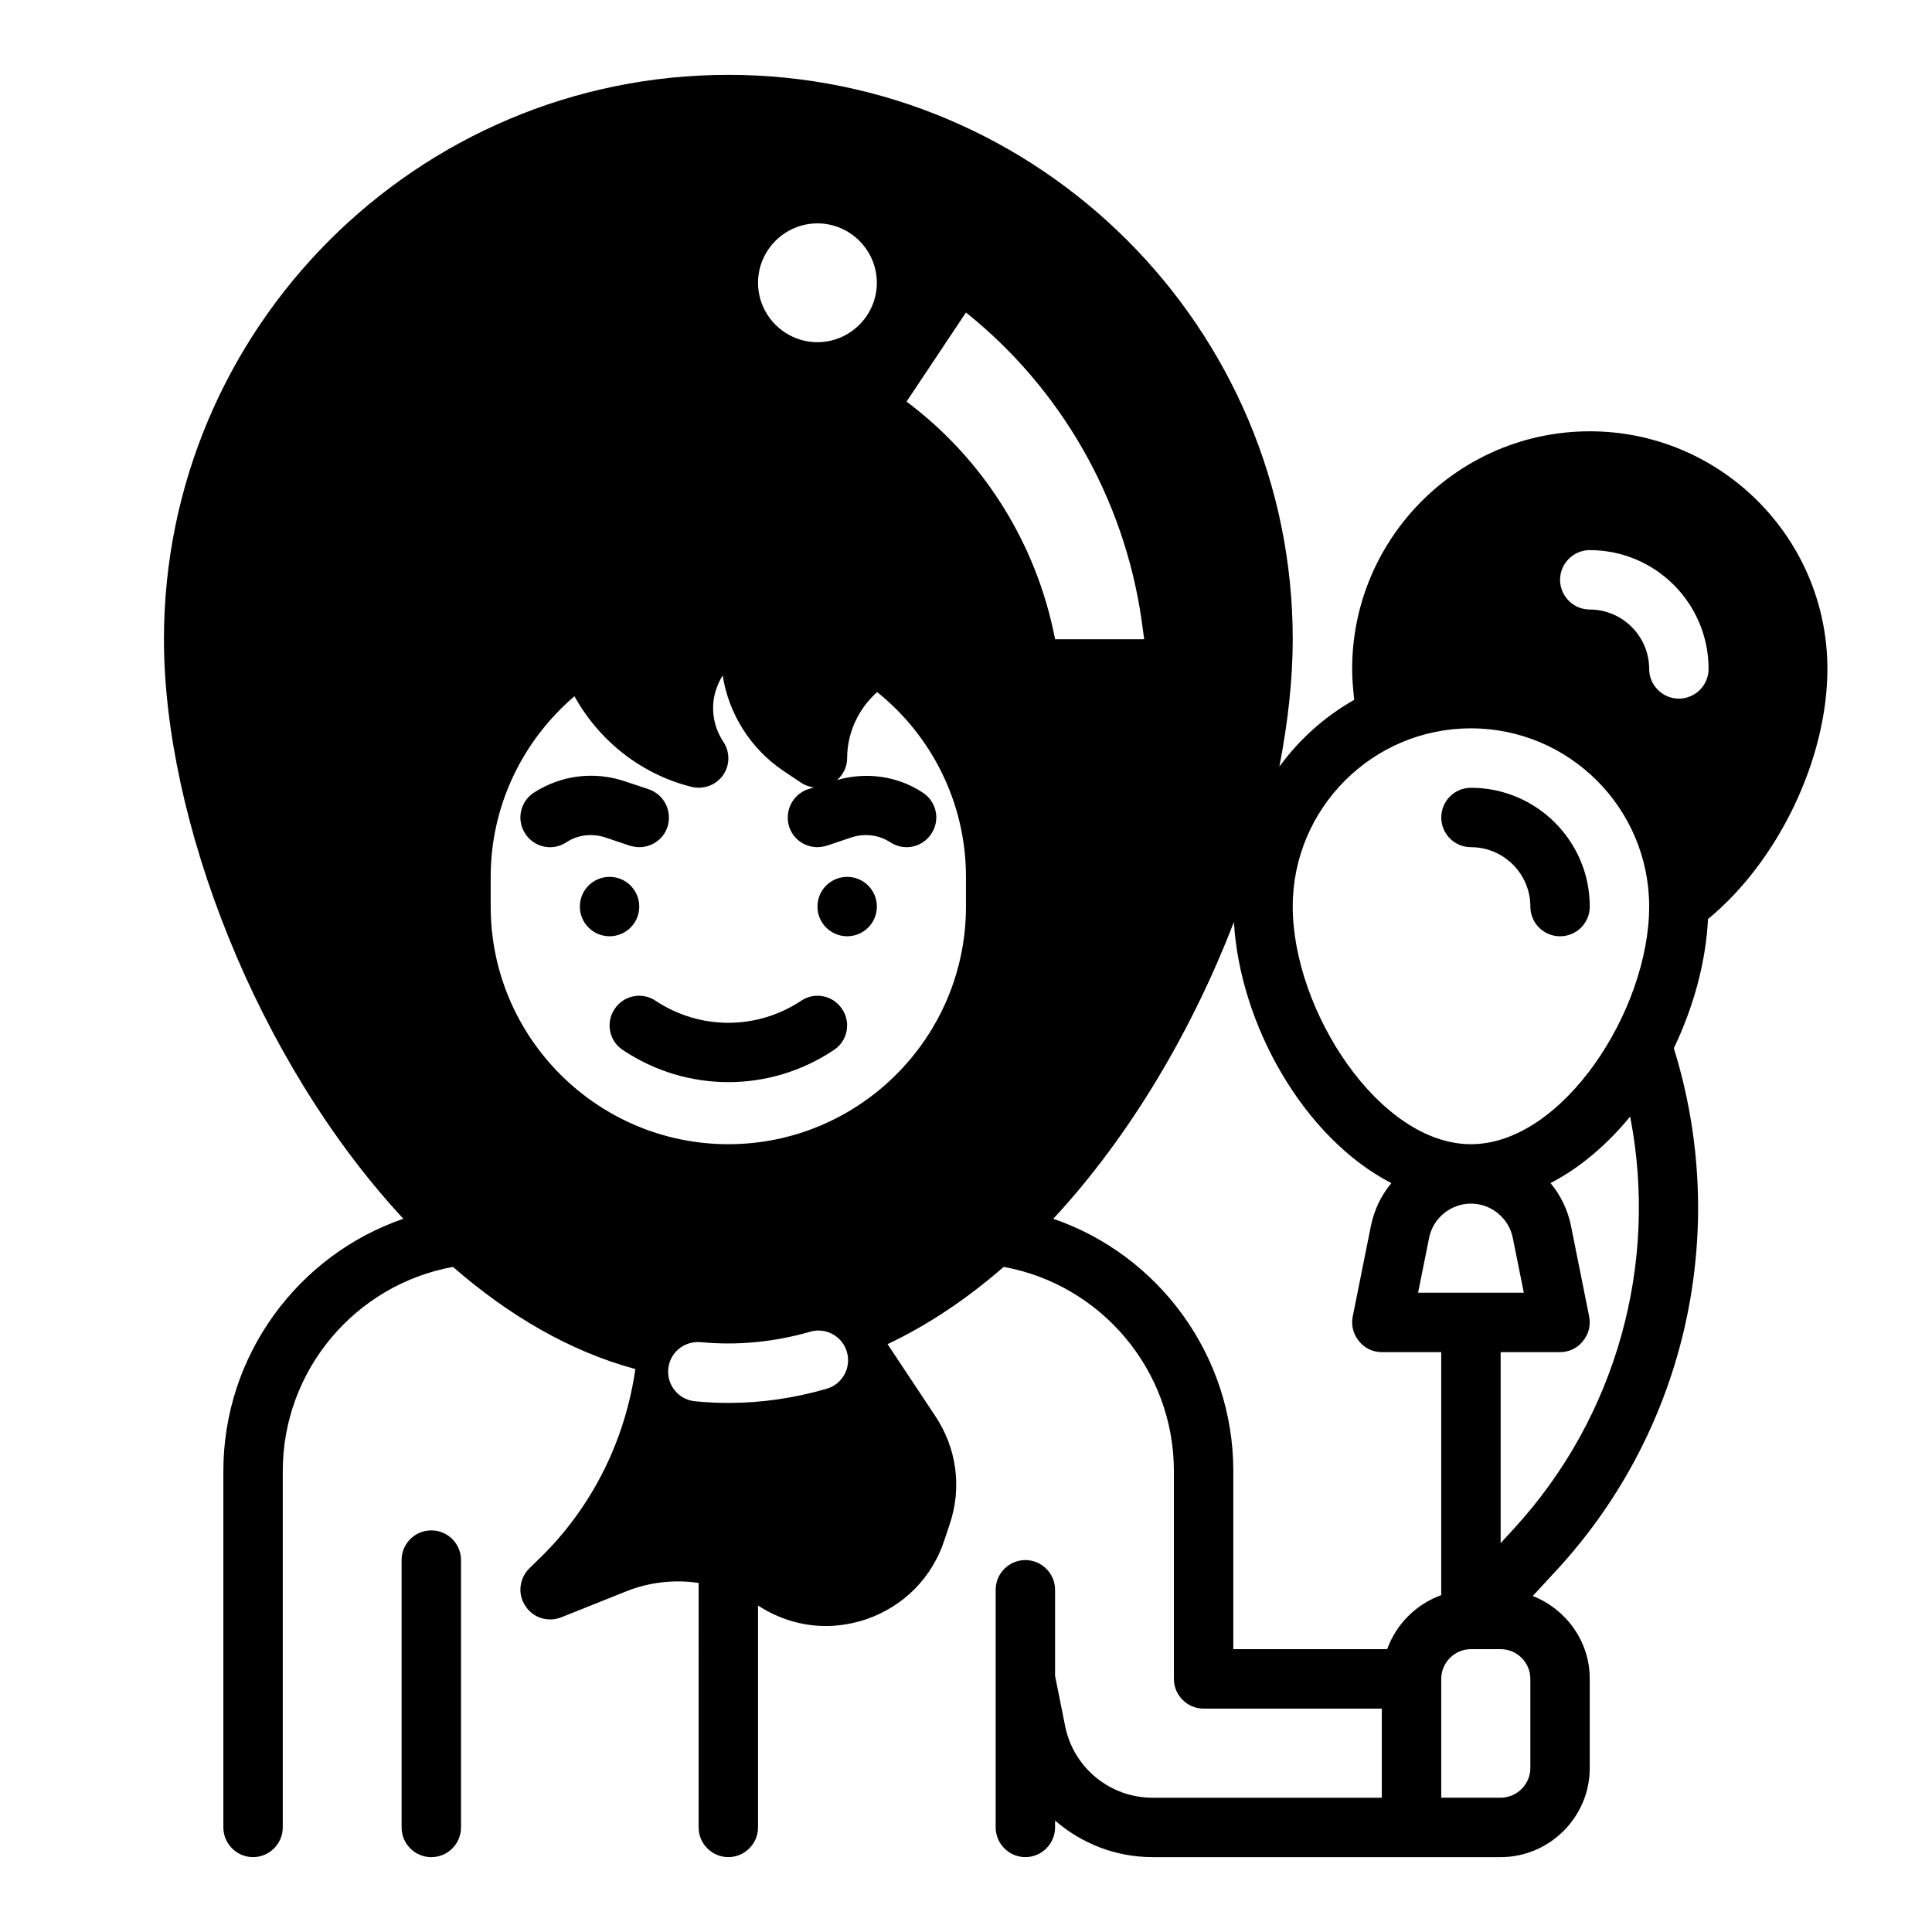 <?xml version="1.0" encoding="UTF-8"?>
<!-- Uploaded to: SVG Repo, www.svgrepo.com, Generator: SVG Repo Mixer Tools -->
<svg fill="#000000" width="800px" height="800px" version="1.1" viewBox="144 144 512 512" xmlns="http://www.w3.org/2000/svg">
 <g>
  <path d="m565.31 258.3c-34.715 0-62.977 28.262-62.977 62.977 0 2.598 0.234 5.352 0.551 8.188-7.793 4.41-14.562 10.469-19.836 17.711 2.281-11.805 3.539-23.141 3.539-33.77 0-82.5-67.07-149.57-149.57-149.57-82.496 0-149.57 67.07-149.57 149.57 0 47.863 24.562 111.7 63.449 153.58-27.945 9.605-47.703 36.211-47.703 66.836v94.465c0 4.328 3.543 7.871 7.871 7.871 4.328 0 7.871-3.543 7.871-7.871v-94.465c0-26.688 19.207-49.359 45.105-54.082 14.641 12.754 30.859 22.355 48.336 27.078-2.676 18.656-11.18 35.977-24.48 49.277l-3.699 3.621c-2.598 2.676-3.07 6.769-0.945 9.918 2.047 3.148 5.984 4.328 9.445 2.992l17.32-6.926c6.141-2.441 12.754-3.148 19.129-2.203l-0.004 64.789c0 4.328 3.543 7.871 7.871 7.871s7.871-3.543 7.871-7.871v-58.805c5.434 3.543 11.652 5.434 17.949 5.434 3.621 0 7.242-0.629 10.785-1.812 9.84-3.387 17.398-11.02 20.625-20.859l1.418-4.25c3.305-9.762 1.891-20.23-3.856-28.812l-12.594-18.973c10.863-5.117 21.176-12.121 30.781-20.469 25.895 4.723 45.102 27.395 45.102 54.082v55.105c0 4.328 3.543 7.871 7.871 7.871h47.23v23.617h-60.773c-11.258 0-20.941-7.949-23.145-18.973l-2.672-13.305v-22.828c0-4.328-3.543-7.871-7.871-7.871-4.328 0-7.871 3.543-7.871 7.871v62.977c0 4.328 3.543 7.871 7.871 7.871 4.328 0 7.871-3.543 7.871-7.871v-1.812c7.008 6.062 16.059 9.684 25.82 9.684h92.262c12.988 0 23.617-10.629 23.617-23.617v-23.617c0-9.996-6.297-18.5-15.113-21.965l6.691-7.242c34.164-37.312 45.656-89.82 30.699-137.92 5.273-11.02 8.5-22.906 9.055-34.242 18.496-15.191 31.645-42.27 31.645-66.281 0-34.715-28.262-62.977-62.977-62.977zm-204.68-55.102c8.66 0 15.742 7.086 15.742 15.742 0 8.66-7.086 15.742-15.742 15.742-8.66 0-15.742-7.086-15.742-15.742 0-8.66 7.086-15.742 15.742-15.742zm2.441 308.84c-8.57 2.492-17.348 3.754-26.055 3.754-2.969 0-5.926-0.156-8.855-0.441-4.32-0.426-7.484-4.273-7.062-8.605 0.426-4.32 4.195-7.422 8.605-7.062 9.531 0.93 19.406 0.008 28.992-2.762 4.18-1.219 8.551 1.188 9.746 5.367 1.211 4.176-1.199 8.543-5.371 9.75zm36.922-127.79c0 34.715-28.262 62.977-62.977 62.977-34.715 0-62.977-28.262-62.977-62.977v-7.871c0-19.129 8.66-36.289 22.199-47.863 6.535 11.809 17.711 20.703 31.016 24.008 0.629 0.16 1.258 0.238 1.887 0.238 2.519 0 4.961-1.18 6.453-3.305 1.891-2.676 1.891-6.219 0.078-8.895-2.598-3.938-3.387-8.816-2.047-13.383 0.473-1.496 1.102-2.914 1.891-4.172 1.574 10.078 7.32 19.445 16.297 25.426l4.488 2.992c1.023 0.707 2.203 1.102 3.387 1.258l-1.574 0.473c-4.094 1.418-6.297 5.824-4.961 9.996 1.102 3.309 4.172 5.356 7.477 5.356 0.789 0 1.652-0.156 2.519-0.395l6.535-2.203c3.465-1.102 7.164-0.707 10.312 1.34 3.621 2.363 8.5 1.34 10.863-2.363 2.363-3.621 1.34-8.5-2.363-10.863-6.691-4.41-14.957-5.512-22.672-3.305 1.656-1.422 2.68-3.547 2.68-5.828 0-6.691 2.992-13.066 7.949-17.477 14.328 11.492 23.539 29.207 23.539 48.965zm-15.746-133.82 15.742-23.617c25.27 20.23 41.879 49.359 46.523 81.398l0.711 5.195h-23.617l-0.156-0.789c-4.961-24.797-18.895-46.992-39.203-62.188zm127.37 330.62h-40.777v-47.23c0-30.621-19.758-57.23-47.703-66.832 20.387-21.965 36.84-50.066 47.863-78.641 1.574 27.078 18.422 57.152 41.723 69.195-2.676 3.227-4.566 7.086-5.434 11.414l-4.801 23.93c-0.473 2.363 0.156 4.723 1.652 6.535 1.492 1.887 3.695 2.91 6.059 2.91h15.742v64.395c-6.691 2.438-11.887 7.633-14.324 14.324zm8.188-94.465 2.914-14.484c1.02-5.273 5.742-9.129 11.098-9.129 5.352 0 10.078 3.856 11.098 9.133l2.914 14.48zm29.754 125.95c0 4.328-3.543 7.871-7.871 7.871h-15.742v-31.488c0-4.328 3.543-7.871 7.871-7.871h7.871c4.328 0 7.871 3.543 7.871 7.871zm-4.328-63.449-3.543 3.859v-50.617h15.742c2.363 0 4.566-1.023 6.062-2.914 1.496-1.812 2.125-4.172 1.652-6.535l-4.801-23.93c-0.867-4.328-2.754-8.188-5.434-11.414 7.871-4.094 15.035-10.234 21.098-17.633 7.559 38.887-3.543 79.508-30.777 109.18zm-11.414-101.86c-24.324 0-47.23-35.504-47.23-62.977 0-26.055 21.176-47.23 47.23-47.23 26.055 0 47.23 21.176 47.23 47.23 0 27.473-22.906 62.977-47.23 62.977zm55.102-118.08c-4.328 0-7.871-3.543-7.871-7.871 0-8.66-7.086-15.742-15.742-15.742-4.328 0-7.871-3.543-7.871-7.871 0-4.328 3.543-7.871 7.871-7.871 17.398 0 31.488 14.09 31.488 31.488 0 4.328-3.543 7.867-7.875 7.867z"/>
  <path d="m258.3 549.57c-4.352 0-7.871 3.519-7.871 7.871v70.848c0 4.352 3.519 7.871 7.871 7.871 4.352 0 7.871-3.519 7.871-7.871v-70.848c0.004-4.352-3.516-7.871-7.871-7.871z"/>
  <path d="m313.41 384.25c0 4.348-3.523 7.871-7.871 7.871s-7.871-3.523-7.871-7.871 3.523-7.871 7.871-7.871 7.871 3.523 7.871 7.871"/>
  <path d="m376.38 384.25c0 4.348-3.523 7.871-7.871 7.871-4.348 0-7.875-3.523-7.875-7.871s3.527-7.871 7.875-7.871c4.348 0 7.871 3.523 7.871 7.871"/>
  <path d="m356.31 409.21c-11.73 7.793-26.844 7.793-38.574 0-3.621-2.441-8.5-1.418-10.863 2.203-2.441 3.621-1.418 8.5 2.203 10.863 8.5 5.668 18.184 8.5 27.945 8.5s19.445-2.832 27.945-8.5c3.621-2.363 4.644-7.242 2.203-10.863-2.356-3.617-7.238-4.641-10.859-2.203z"/>
  <path d="m304.35 365.91 6.535 2.203c0.867 0.234 1.73 0.395 2.519 0.395 3.305 0 6.375-2.047 7.477-5.352 1.34-4.172-0.867-8.582-4.961-9.996l-6.613-2.203c-8.031-2.598-16.688-1.496-23.773 3.07-3.699 2.363-4.723 7.242-2.363 10.863 2.363 3.699 7.242 4.723 10.863 2.363 3.074-2.055 6.856-2.445 10.316-1.344z"/>
  <path d="m533.82 352.77c-4.352 0-7.871 3.519-7.871 7.871 0 4.352 3.519 7.871 7.871 7.871 8.684 0 15.742 7.062 15.742 15.742 0 4.352 3.519 7.871 7.871 7.871s7.871-3.519 7.871-7.871c0.004-17.359-14.121-31.484-31.484-31.484z"/>
 </g>
</svg>